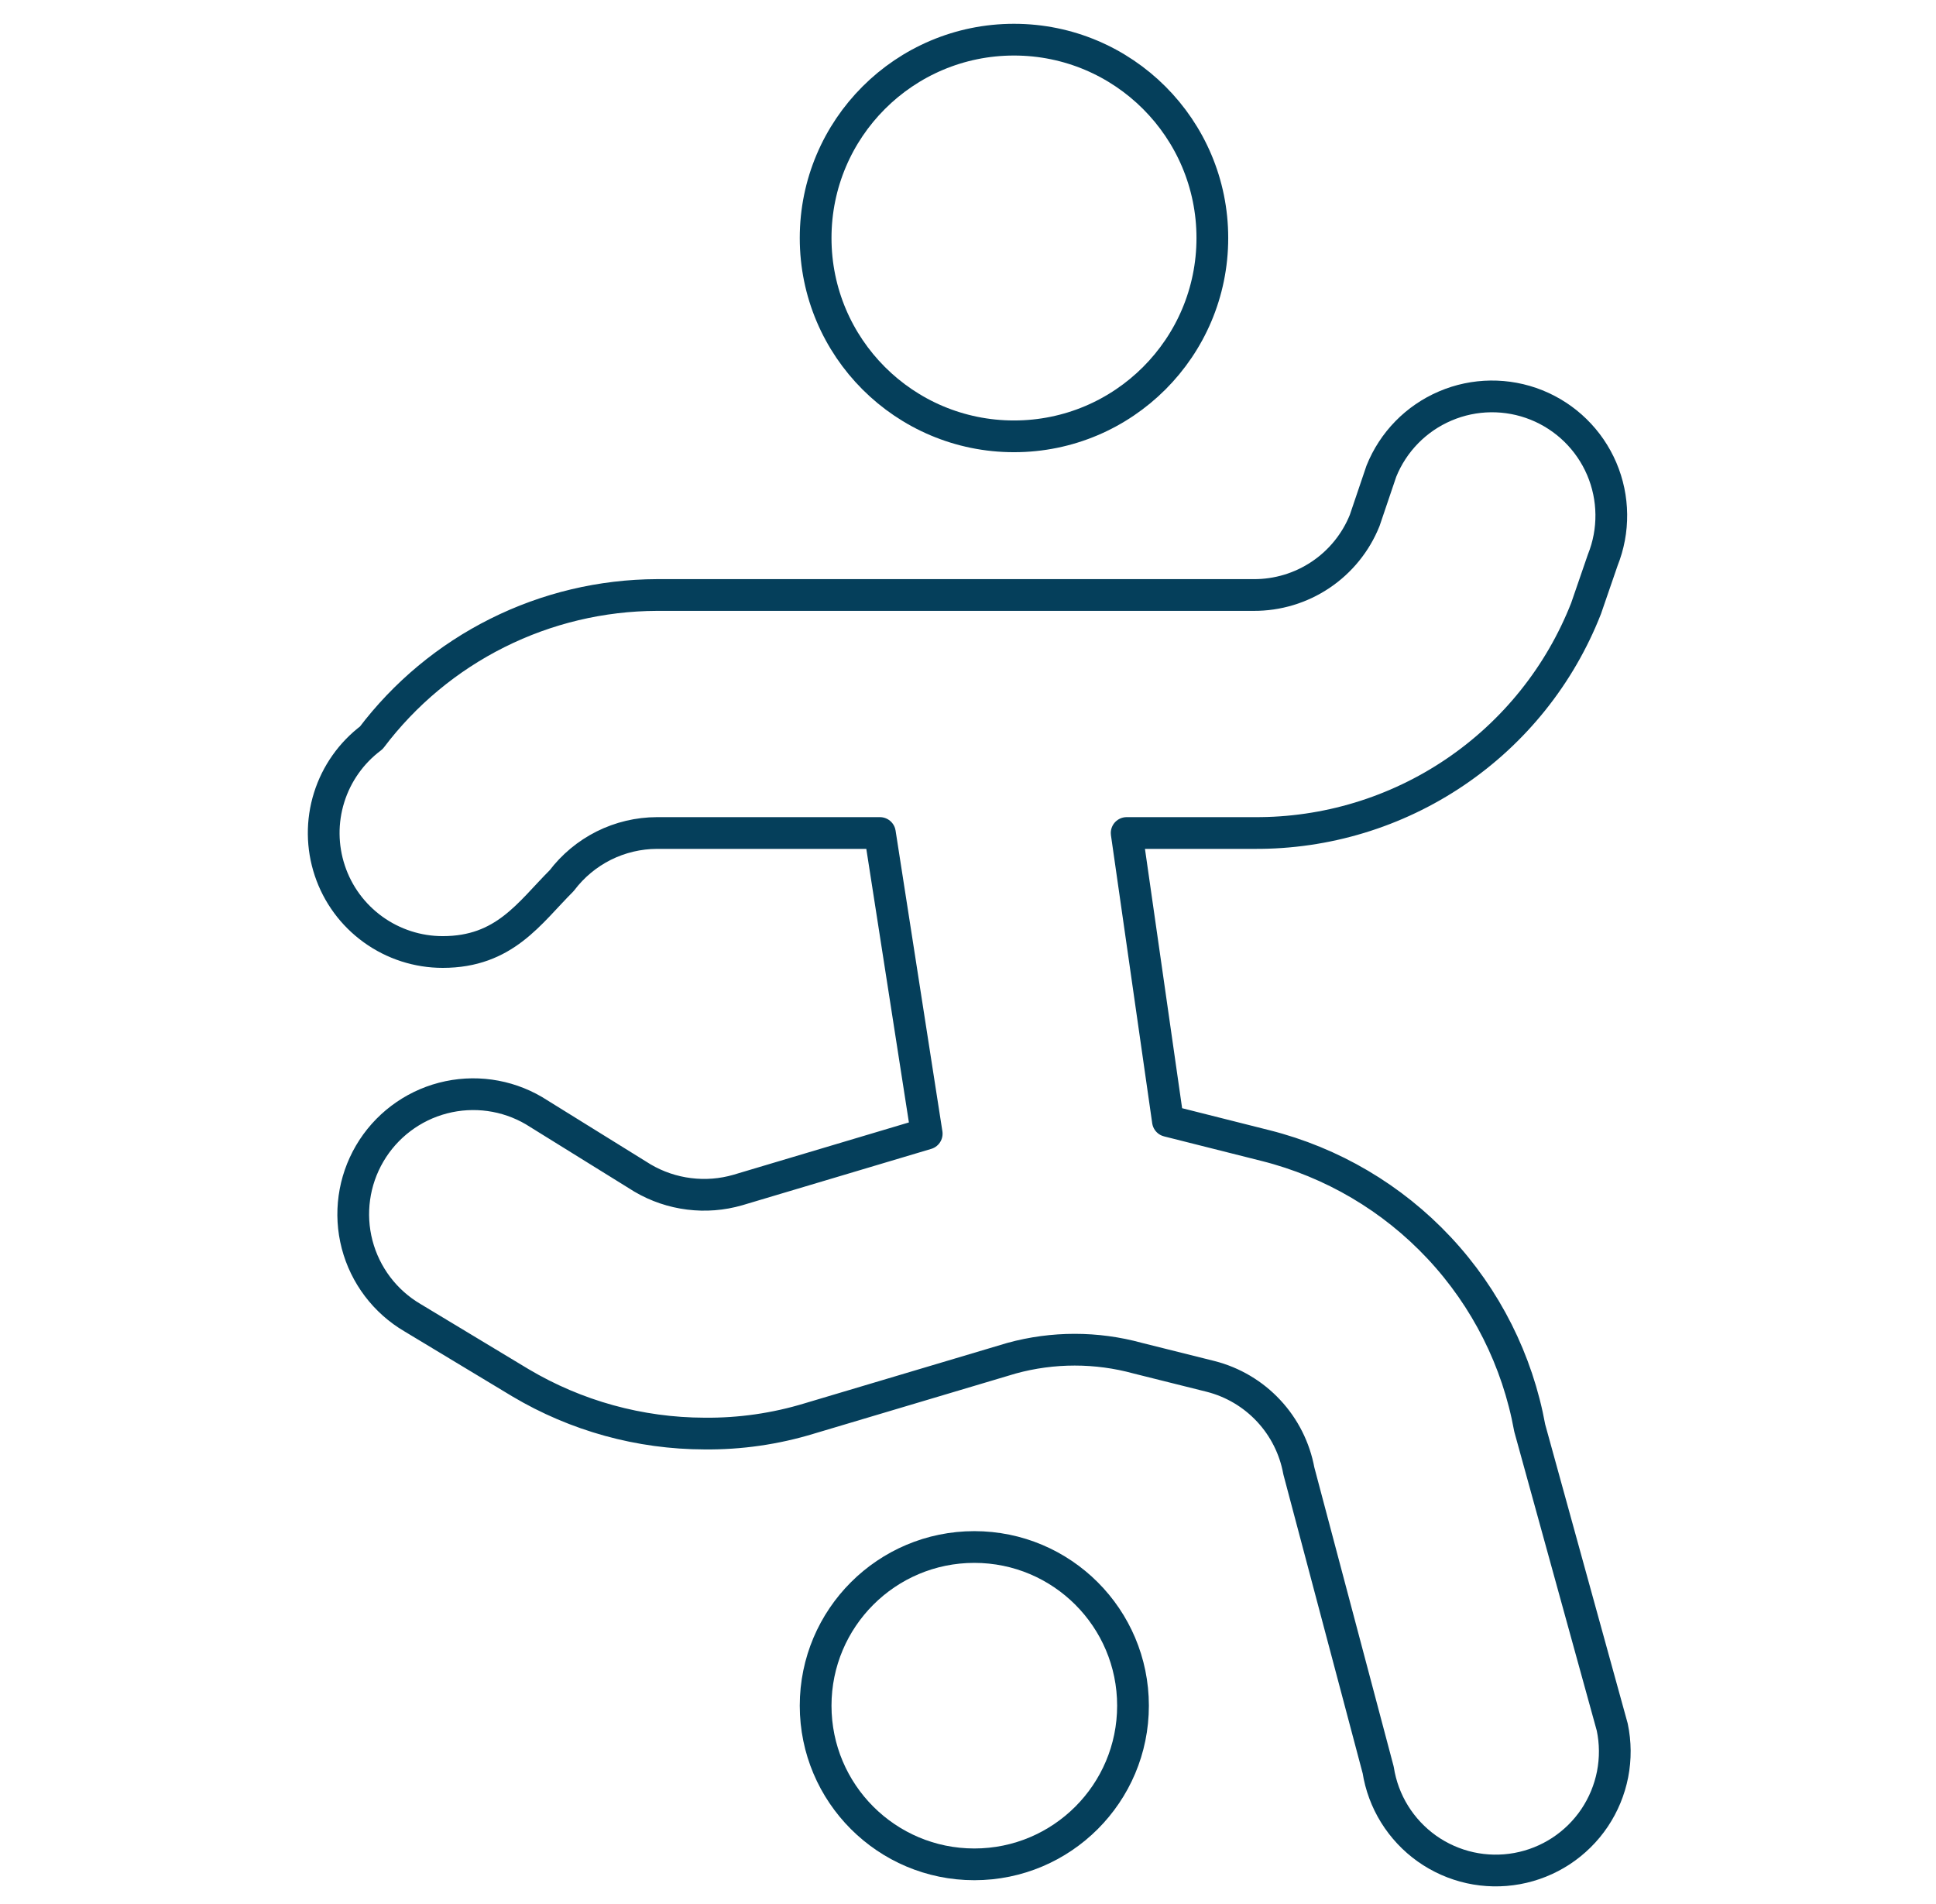 <?xml version="1.0" encoding="utf-8"?>
<svg width="61" height="60" viewBox="0 0 61 60" fill="none" xmlns="http://www.w3.org/2000/svg">
  <path d="M31.949 13.75C35.401 13.75 38.199 10.952 38.199 7.5C38.199 4.048 35.401 1.25 31.949 1.25C28.497 1.25 25.699 4.048 25.699 7.5C25.699 10.952 28.497 13.75 31.949 13.75Z" stroke="#053F5B" stroke-linecap="round" stroke-linejoin="round" />
  <path d="M30.699 58.75C33.461 58.75 35.699 56.511 35.699 53.75C35.699 50.989 33.461 48.75 30.699 48.75C27.938 48.75 25.699 50.989 25.699 53.75C25.699 56.511 27.938 58.75 30.699 58.75Z" stroke="#053F5B" stroke-linecap="round" stroke-linejoin="round" />
  <path d="M48.199 45C47.813 42.874 46.823 40.903 45.346 39.325C43.87 37.747 41.97 36.627 39.874 36.1L36.799 35.325L35.499 26.25H39.524C41.777 26.264 43.981 25.596 45.846 24.333C47.712 23.07 49.151 21.272 49.974 19.175L50.499 17.65C50.87 16.725 50.859 15.691 50.468 14.774C50.076 13.857 49.337 13.134 48.412 12.762C47.487 12.391 46.452 12.402 45.536 12.794C44.619 13.185 43.895 13.925 43.524 14.85L42.999 16.4C42.719 17.097 42.235 17.694 41.611 18.113C40.987 18.532 40.251 18.754 39.499 18.75H20.699C18.954 18.756 17.233 19.165 15.672 19.946C14.111 20.726 12.751 21.857 11.699 23.25C11.07 23.722 10.604 24.381 10.37 25.132C10.135 25.883 10.143 26.689 10.392 27.436C10.64 28.183 11.118 28.832 11.757 29.292C12.395 29.752 13.162 30 13.949 30C15.899 30 16.674 28.775 17.699 27.75C18.05 27.286 18.503 26.909 19.023 26.648C19.544 26.388 20.117 26.252 20.699 26.25H27.724L29.199 35.725L23.249 37.5C22.75 37.645 22.226 37.686 21.711 37.621C21.195 37.557 20.698 37.388 20.249 37.125L16.824 35C15.959 34.493 14.928 34.35 13.957 34.603C12.987 34.856 12.156 35.485 11.649 36.35C11.142 37.215 10.999 38.247 11.252 39.217C11.506 40.188 12.134 41.018 12.999 41.525L16.399 43.575C18.154 44.618 20.157 45.171 22.199 45.175C23.317 45.186 24.43 45.026 25.499 44.7L31.874 42.8C33.175 42.443 34.548 42.443 35.849 42.8L38.149 43.375C38.848 43.554 39.48 43.929 39.972 44.457C40.464 44.984 40.794 45.641 40.924 46.35L43.424 55.775C43.502 56.27 43.677 56.743 43.941 57.169C44.205 57.594 44.551 57.963 44.959 58.253C45.367 58.542 45.829 58.747 46.318 58.856C46.806 58.964 47.312 58.973 47.804 58.883C48.297 58.793 48.766 58.605 49.185 58.331C49.603 58.056 49.963 57.701 50.242 57.286C50.521 56.87 50.714 56.403 50.81 55.912C50.906 55.42 50.902 54.915 50.799 54.425L48.199 45Z" stroke="#053F5B" stroke-linecap="round" stroke-linejoin="round" />
</svg>